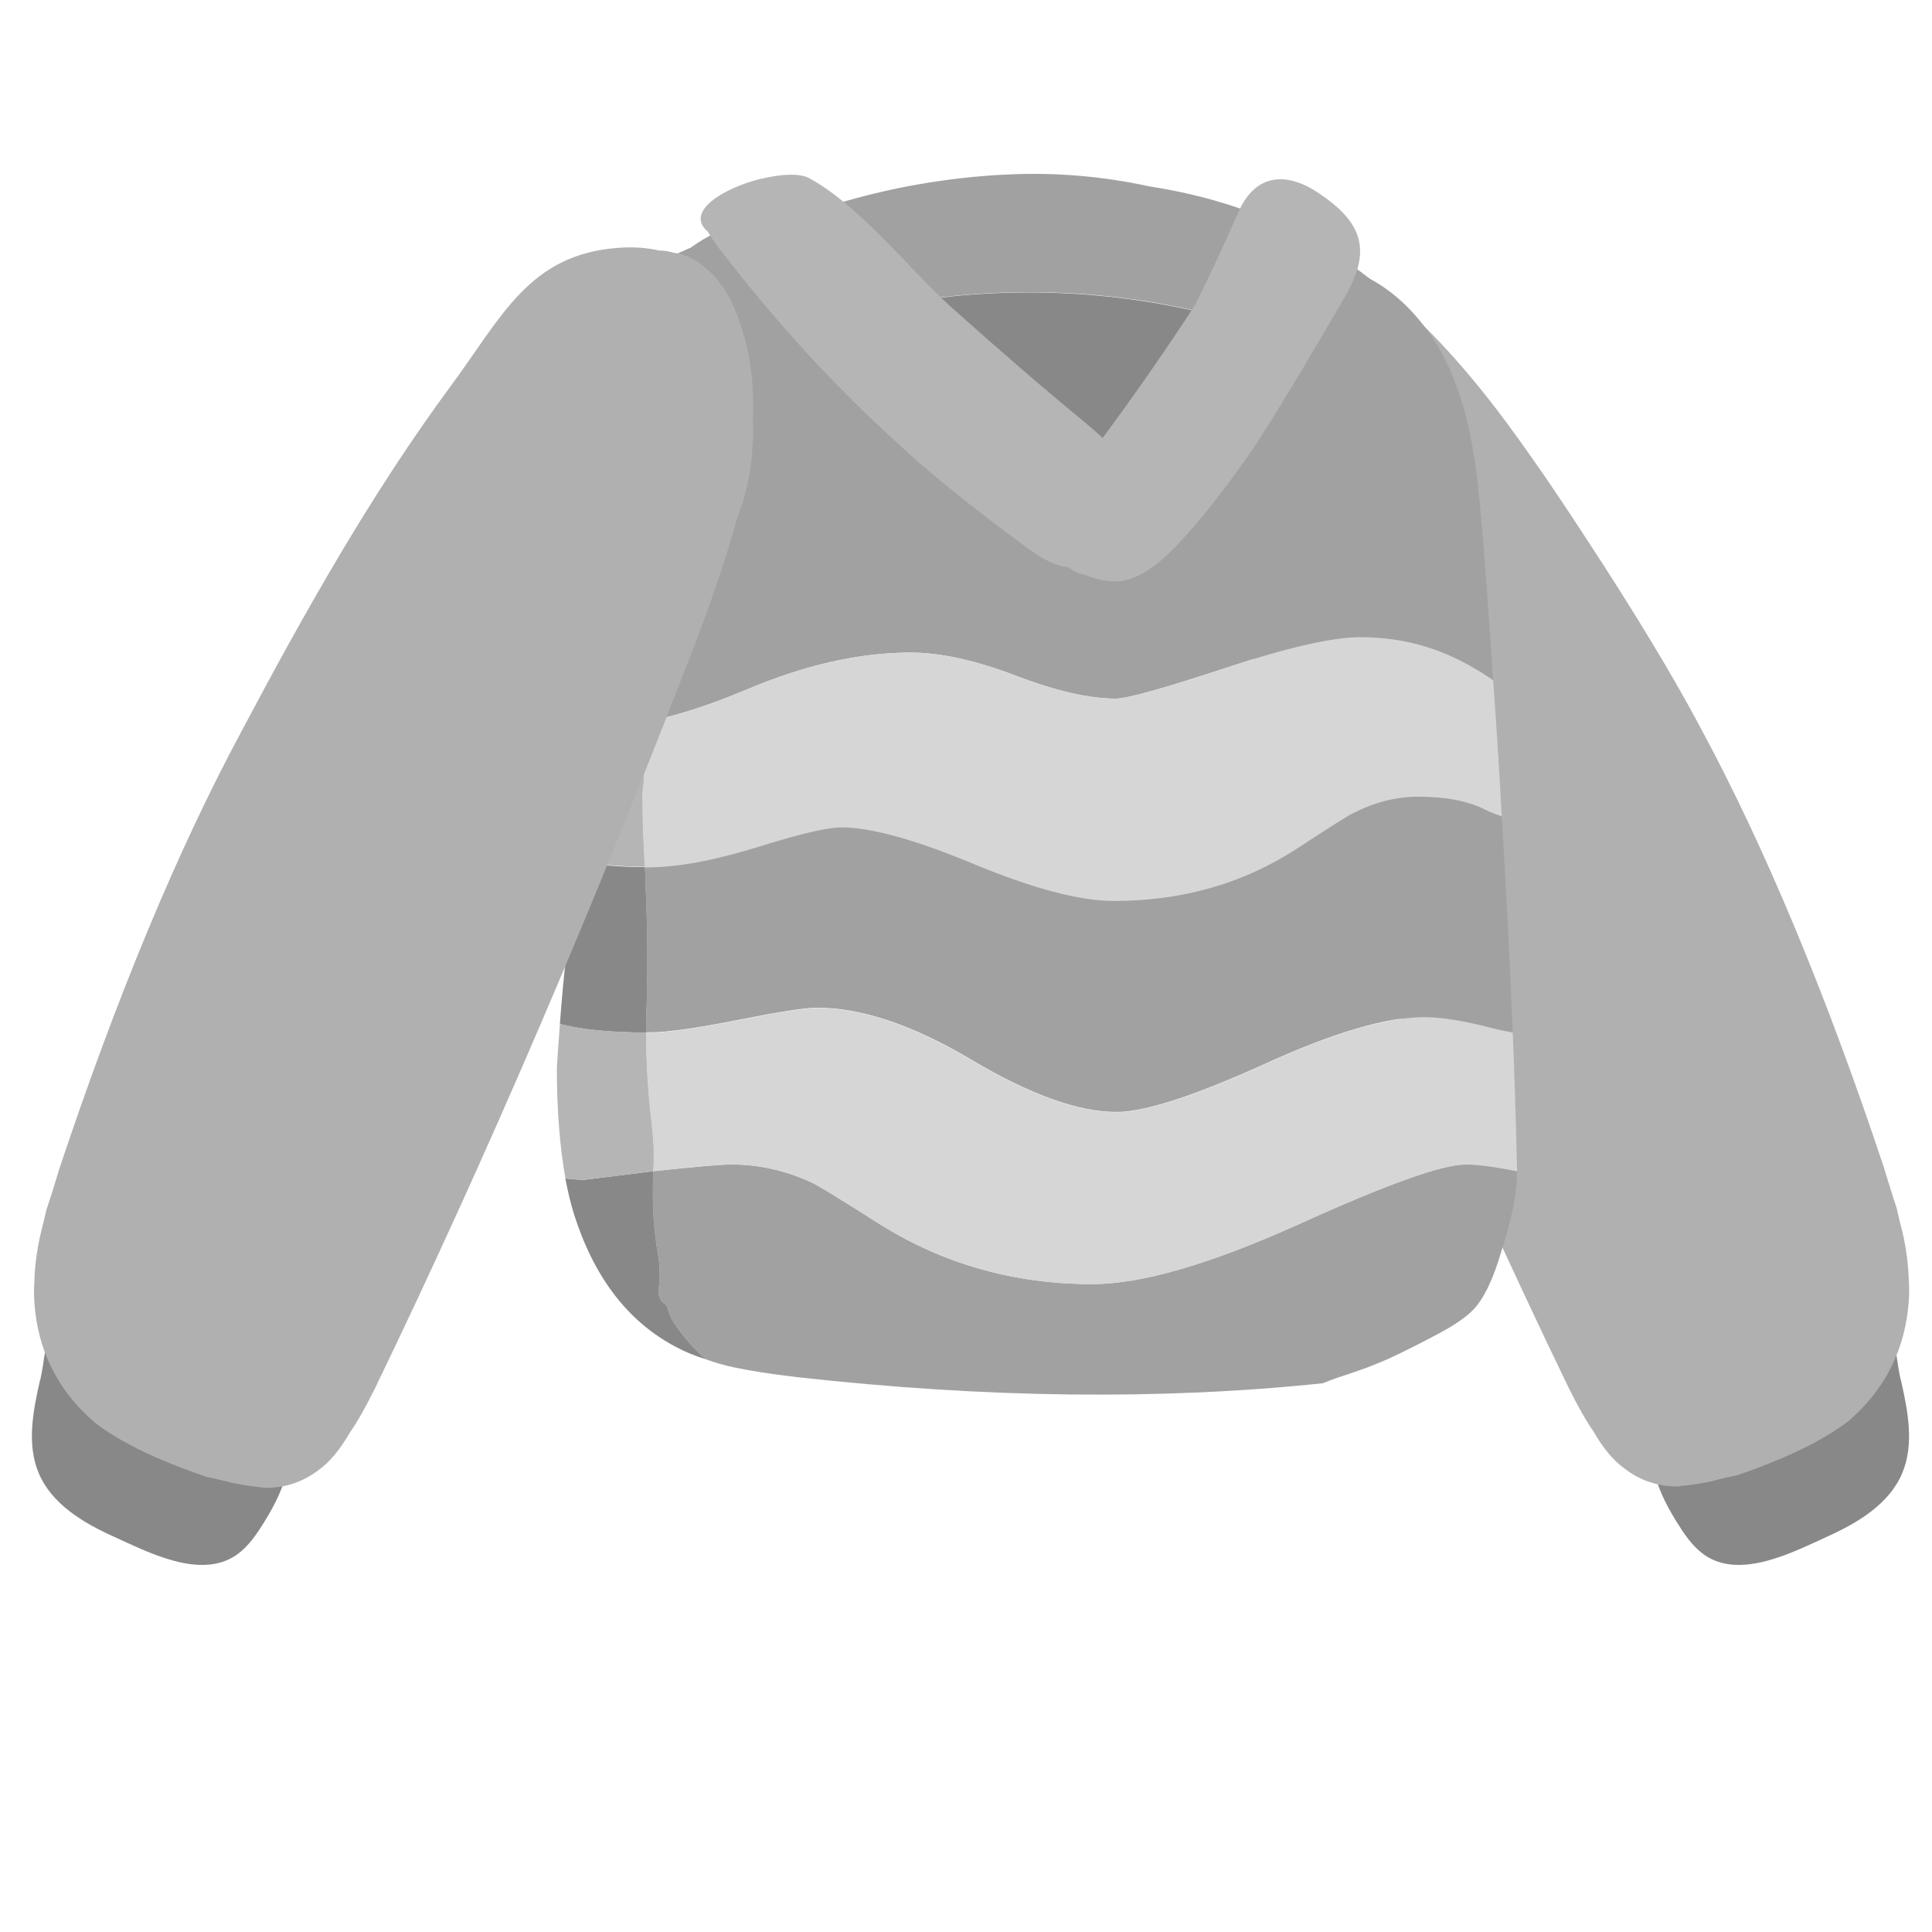 <svg fill="none" height="200" viewBox="0 0 200 200" width="200" xmlns="http://www.w3.org/2000/svg"><path d="m0 0h200v200h-200z" fill="#fff"/><path d="m4.153 142.828c-.727 3.213-1.421 6.673-.132 9.703 1.355 3.179 4.578 5.1 7.717 6.524 3.487 1.573 8.99 4.504 12.725 1.921 1.272-.878 2.148-2.219 2.958-3.527 4.809-7.815 1.686-9.951-4.644-14.207-1.372-.927-2.545-2.119-3.817-3.162-2.661-2.17-6.825-4.554-10.378-4.554-4.082 0-3.619 3.775-4.412 7.302z" fill="#888"/><path d="m196.773 142.828c.727 3.213 1.421 6.673.132 9.703-1.355 3.179-4.577 5.1-7.717 6.524-3.487 1.573-8.99 4.504-12.725 1.921-1.272-.878-2.148-2.219-2.958-3.527-4.809-7.815-1.685-9.951 4.644-14.207 1.371-.927 2.545-2.119 3.817-3.162 2.661-2.17 6.825-4.554 10.378-4.554 4.082 0 3.619 3.775 4.412 7.302z" fill="#888"/><path d="m131.448 26.01c-.248.05-.43.066-.512.066-1.223.331-2.281.96-3.173 1.838-1.355 1.192-2.429 2.997-3.239 5.464-.926 2.749-1.372 5.713-1.339 8.892 0 2.368.281 4.851.827 7.435.628 3.726 2.297 9.157 5.007 16.31 10.774 28.016 21.879 53.88 33.331 77.574 1.009 2.037 1.884 3.56 2.595 4.571 1.008 1.771 2.099 3.063 3.239 3.874 1.652 1.275 3.553 1.888 5.701 1.838.083-.05.215-.066.38-.066.81-.083 1.752-.232 2.859-.447.76-.215 1.653-.431 2.661-.629 5.106-1.739 8.973-3.627 11.601-5.647 3.8-3.295 5.866-7.451 6.213-12.435.05-.712.05-1.424 0-2.103-.049-1.573-.248-3.195-.628-4.884-.215-.812-.429-1.673-.628-2.6-.429-1.275-.859-2.682-1.338-4.255-5.949-17.867-12.229-32.935-18.823-45.204-2.908-5.497-6.924-12.154-12.03-19.936-4.049-6.226-7.453-11.061-10.196-14.538-3.851-4.868-7.619-8.726-11.337-11.558-2.66-1.987-5.007-3.212-7.04-3.676-.71-.132-1.371-.166-1.966-.132-.165-.05-.314-.05-.446 0-.628 0-1.207.083-1.719.248z" fill="#b1b0b0"/><path d="m138.934 37.286c.546-.911 1.107-1.855 1.669-2.848.843-1.623 1.537-3.245 2.082-4.868-6.577-5.431-14.492-8.859-23.747-10.283-4.808-1.043-9.667-1.457-14.542-1.225-.892.033-1.785.083-2.677.166-5.139.43-10.147 1.374-15.038 2.848-7.453 2.003-13.584 4.636-18.409 7.931-.909.563-1.653 1.176-2.28 1.838 1.107 2.037 2.198 3.941 3.272 5.696.545.844 1.107 1.656 1.686 2.451 21.566-11.342 46.7-11.376 68.002-1.739z" fill="#a1a1a1"/><path d="m70.932 39.025c2.049 2.898 4.264 5.597 6.627 8.047.529.729 1.388 1.49 2.578 2.285 3.735 2.765 7.436 5.05 11.088 6.872 3.867 1.921 7.684 3.096 11.485 3.527 1.736.182 3.553.331 5.437.447h.893c1.718-.033 3.338-.364 4.842-1.01.495-.298 1.057-.48 1.685-.563.331-.166.76-.281 1.289-.397 3.305-1.209 6.643-3.113 9.998-5.696 1.669-1.474 3.884-3.841 6.627-7.087 1.702-2.202 3.52-4.934 5.453-8.163-21.301-9.637-46.436-9.62-68.002 1.739z" fill="#888"/><path d="m60.488 122.13c-.463 0-1.124-.049-1.966-.132.248 1.308.545 2.533.892 3.676 2.066 6.524 5.553 11.094 10.461 13.71.975.53 2.049.977 3.239 1.341-.132-.116-.281-.248-.446-.381-1.008-.927-1.983-2.069-2.909-3.427-.248-.381-.446-.812-.578-1.275-.083-.381-.215-.613-.38-.696-.512-.298-.694-.894-.578-1.771.132-1.06.099-2.103-.066-3.113-.496-2.749-.661-5.68-.512-8.826-2.033.265-4.412.547-7.155.894zm6.28-32.371c-2.991 0-5.569-.265-7.734-.762.083 1.176.198 2.583.314 4.189-.611 4.206-1.074 8.494-1.388 12.816.083.016.165.049.248.066 2.115.53 5.007.811 8.676.828 0-.96.033-1.937.066-2.914.132-4.239.083-8.461-.132-12.7v-.629c-.017-.298-.05-.596-.066-.894m-5.139-28.381c-.43-.05-.826.05-1.206.248h-.066c-.347.265-.628.613-.826 1.01-.248.513-.43 1.358-.512 2.533-.083 3.13-.149 6.242-.182 9.339 1.421.43 2.71.629 3.867.629.876 0 1.801-.083 2.793-.248-.083-.877-.215-1.772-.38-2.666-.132-.845-.38-1.656-.76-2.417-.198-.447-.397-.894-.578-1.341-.066-1.523-.182-2.898-.314-4.123-.165-1.772-.777-2.765-1.834-2.98z" fill="#888"/><path d="m58.208 106.069c-.083-.017-.165-.05-.248-.066-.116 1.49-.215 2.997-.314 4.503 0 4.372.297 8.197.892 11.492.843.082 1.487.132 1.966.132 2.743-.331 5.123-.629 7.155-.894 0-.033 0-.066 0-.132.083-1.474.05-2.948-.132-4.388-.397-3.163-.611-6.441-.628-9.836-3.669-.016-6.561-.298-8.676-.828m7.288-31.179c-.992.166-1.917.248-2.793.248-1.157 0-2.446-.215-3.867-.629v5.646c-.083 2.831-.05 5.265.132 7.302.017.464.05.977.066 1.523 2.165.497 4.743.745 7.734.762-.165-2.451-.248-4.918-.248-7.368 0-.43.033-.894.132-1.391.083-.464 0-1.292-.314-2.484-.264-1.192-.529-2.384-.826-3.626z" fill="#b6b5b5"/><path d="m157.046 121.302s.017-.033 0-.066c-2.297-.464-4.065-.695-5.321-.695-2.446 0-8.23 2.069-17.368 6.225-9.122 4.107-16.228 6.16-21.285 6.16-8.031 0-15.336-2.053-21.929-6.16-3.85-2.45-6.181-3.891-7.04-4.321-2.71-1.275-5.519-1.904-8.428-1.904-1.008 0-3.685.231-8.048.695-.165 3.146 0 6.077.512 8.825.165 1.011.198 2.054.066 3.113-.132.895.066 1.474.578 1.772.165.083.297.315.38.696.132.463.314.894.578 1.275.925 1.357 1.901 2.5 2.909 3.427.149.133.297.265.446.381.909.331 1.884.613 2.909.828 1.52.331 3.702.679 6.527 1.01 19.583 2.186 37.727 2.384 54.418.629.496-.199.992-.397 1.52-.579 1.686-.547 2.958-.994 3.801-1.342 1.355-.513 3.504-1.54 6.462-3.113 1.768-.927 3.04-1.804 3.801-2.599 1.09-1.143 2.065-3.179 2.908-6.094.975-3.046 1.504-5.53 1.586-7.434 0-.249 0-.514 0-.762m-16.988-37.14c-.462.215-2.412 1.441-5.833 3.676-5.536 3.593-11.849 5.398-18.938 5.398-3.504 0-8.329-1.275-14.443-3.808-6.082-2.533-10.659-3.808-13.749-3.808-1.471 0-4.429.695-8.874 2.103-4.429 1.358-8.18 2.037-11.221 2.037h-.248c.017.298.033.596.066.894v.629c.215 4.239.248 8.461.132 12.7-.033.977-.05 1.954-.066 2.915h.446c1.768 0 4.792-.431 9.056-1.275 4.264-.845 6.99-1.275 8.18-1.275 4.644 0 9.998 1.804 16.03 5.398 6.048 3.593 11.039 5.397 15.021 5.397 2.876 0 7.916-1.622 15.138-4.884 7.188-3.295 12.757-4.951 16.723-4.951 1.768 0 4.115.381 7.04 1.142.694.166 1.388.315 2.099.448-.298-7.336-.678-14.803-1.14-22.404-.661-.232-1.24-.464-1.719-.695-1.768-.894-4.082-1.341-6.908-1.341-2.33 0-4.577.58-6.775 1.722m-65.821-60.106c-.959.43-1.867.96-2.727 1.59-1.388.596-2.991 1.358-4.809 2.285-1.19.546-1.9 1.126-2.148 1.722-.248.596-.149 1.192.314 1.772.281.43.644.745 1.074.96-.182.613-.231 1.159-.132 1.656.05.232.116.447.182.629-1.702 2.401-2.859 4.587-3.487 6.54-.331 1.143-.677 2.815-1.008 5.017-.182 1.639-.331 3.212-.446 4.702-.711 3.593-.942 7.17-.694 10.73h.066c.38-.215.777-.298 1.206-.248 1.058.215 1.669 1.209 1.834 2.981.149 1.225.248 2.6.314 4.123.182.447.363.877.578 1.341.38.762.628 1.573.76 2.417.165.894.297 1.788.38 2.666 3.272-.43 7.222-1.606 11.849-3.56 5.999-2.533 11.634-3.808 16.922-3.808 3.123 0 6.775.811 10.956 2.417 4.132 1.573 7.569 2.351 10.263 2.351 1.189 0 4.99-1.06 11.402-3.179 6.429-2.119 11.072-3.179 13.931-3.179 3.718 0 7.156.811 10.328 2.417 1.124.563 2.264 1.225 3.421 2.037-.314-4.934-.677-9.935-1.074-14.985-.297-3.477-.578-6.06-.826-7.749-.43-2.881-1.041-5.398-1.835-7.551-.892-2.583-2.131-4.851-3.734-6.789-1.735-2.153-3.719-3.759-5.949-4.819-1.983-.927-4.115-1.374-6.396-1.341-1.421 0-2.793.182-4.115.58-2.627 6.524-5.585 12.518-8.874 17.965-1.9 3.13-3.668 5.315-5.321 6.54-1.19.894-2.479 1.474-3.867 1.772-1.471.331-2.859.248-4.115-.248-1.189-.431-2.512-1.424-3.999-2.981-1.9-2.07-4.329-5.017-7.287-8.825l-4.313-5.53c-1.686-2.235-2.875-3.858-3.553-4.818-1.223-1.855-2.181-3.593-2.859-5.199-.281-.662-.479-1.275-.562-1.838-.744-.464-1.487-.811-2.214-1.076-3.041-1.06-6.181-.861-9.436.58z" fill="#a1a1a1"/><path d="m156.6 106.897c-.711-.133-1.405-.265-2.099-.448-2.908-.761-5.255-1.142-7.04-1.142-3.966 0-9.551 1.656-16.724 4.951-7.221 3.262-12.278 4.884-15.137 4.884-3.966 0-8.973-1.804-15.021-5.397-6.049-3.594-11.386-5.398-16.03-5.398-1.19 0-3.9.43-8.18 1.275-4.264.844-7.288 1.275-9.056 1.275h-.446c.033 3.394.231 6.672.628 9.835.165 1.441.215 2.898.132 4.388v.132c4.363-.463 7.04-.695 8.048-.695 2.909 0 5.718.629 8.428 1.904.843.431 3.189 1.855 7.04 4.322 6.594 4.106 13.898 6.159 21.929 6.159 5.073 0 12.163-2.053 21.285-6.159 9.122-4.14 14.905-6.226 17.368-6.226 1.256 0 3.024.232 5.321.695-.099-4.735-.248-9.504-.446-14.339m-51.378-36.941c-4.181-1.606-7.833-2.417-10.956-2.417-5.272 0-10.923 1.275-16.922 3.808-4.627 1.954-8.577 3.13-11.849 3.56.281 1.225.562 2.434.826 3.626.297 1.192.413 2.004.314 2.484-.083.513-.132.977-.132 1.391 0 2.451.083 4.901.248 7.368h.248c3.041 0 6.776-.679 11.221-2.037 4.429-1.391 7.387-2.103 8.874-2.103 3.09 0 7.668 1.275 13.749 3.808 6.131 2.533 10.94 3.808 14.443 3.808 7.09 0 13.419-1.805 18.938-5.398 3.421-2.235 5.371-3.477 5.834-3.676 2.198-1.143 4.462-1.722 6.775-1.722 2.826 0 5.14.447 6.908 1.341.479.232 1.041.464 1.718.695-.247-4.636-.545-9.339-.892-14.091-1.157-.795-2.297-1.474-3.421-2.037-3.173-1.606-6.61-2.417-10.328-2.417-2.875 0-7.519 1.06-13.931 3.179-6.428 2.119-10.229 3.179-11.402 3.179-2.711 0-6.131-.778-10.263-2.351z" fill="#d6d6d6"/><path d="m78.815 18.493c-3.917.96-7.998 3.428-5.536 5.497.264.48.612.994 1.008 1.523 5.833 7.6 11.931 14.29 18.31 20.069 3.189 3.047 7.783 6.756 13.749 11.144 1.719 1.275 3.14 1.921 4.247 1.97.347.281.694.497 1.074.629.248.099.479.149.694.199 1.487.596 2.809.795 3.999.58 1.653-.348 3.438-1.523 5.388-3.56 2.792-2.981 5.569-6.54 8.361-10.697 1.769-2.716 4.132-6.607 7.09-11.657l1.9-3.245c2.991-5.017 2-7.931-2.726-11.044-3.322-2.186-6.528-1.871-8.23 2.186-1.355 3.096-2.826 6.259-4.429 9.488-3.041 4.669-6.23 9.256-9.568 13.76-.496-.464-1.157-1.043-1.967-1.722-3.883-3.179-8.51-7.17-13.881-11.972-4.462-4.106-9.287-10.316-14.493-13.18-1.008-.563-2.975-.447-5.007.05z" fill="#b6b5b5"/><path d="m77.972 44.887c0-.43-.017-.845-.033-1.275 0-.397.033-.795.033-1.192.05-3.179-.397-6.143-1.339-8.892-.81-2.451-1.884-4.272-3.239-5.464-.892-.894-1.95-1.507-3.173-1.838-.083 0-.248-.017-.512-.066-.446-.149-.942-.215-1.487-.232-1.256-.281-2.677-.397-4.28-.265-9.172.679-11.998 7.153-17.253 14.257-8.23 11.144-15.187 23.512-21.714 35.832-6.594 12.27-12.857 27.338-18.822 45.204-.463 1.573-.909 2.98-1.339 4.255-.215.928-.43 1.805-.628 2.6-.38 1.689-.595 3.328-.628 4.885-.05.678-.05 1.374 0 2.102.331 5.001 2.413 9.141 6.214 12.436 2.611 2.036 6.478 3.907 11.601 5.646 1.008.215 1.901.43 2.661.629 1.091.215 2.049.364 2.859.447.165 0 .297.017.38.066 2.148.05 4.049-.579 5.701-1.838 1.14-.811 2.214-2.102 3.239-3.874.711-1.01 1.587-2.534 2.595-4.57 11.452-23.695 22.557-49.559 33.332-77.575 1.901-5.017 3.272-9.173 4.148-12.501.81-1.987 1.339-4.173 1.553-6.607.066-.712.099-1.424.132-2.152z" fill="#b1b0b0"/></svg>